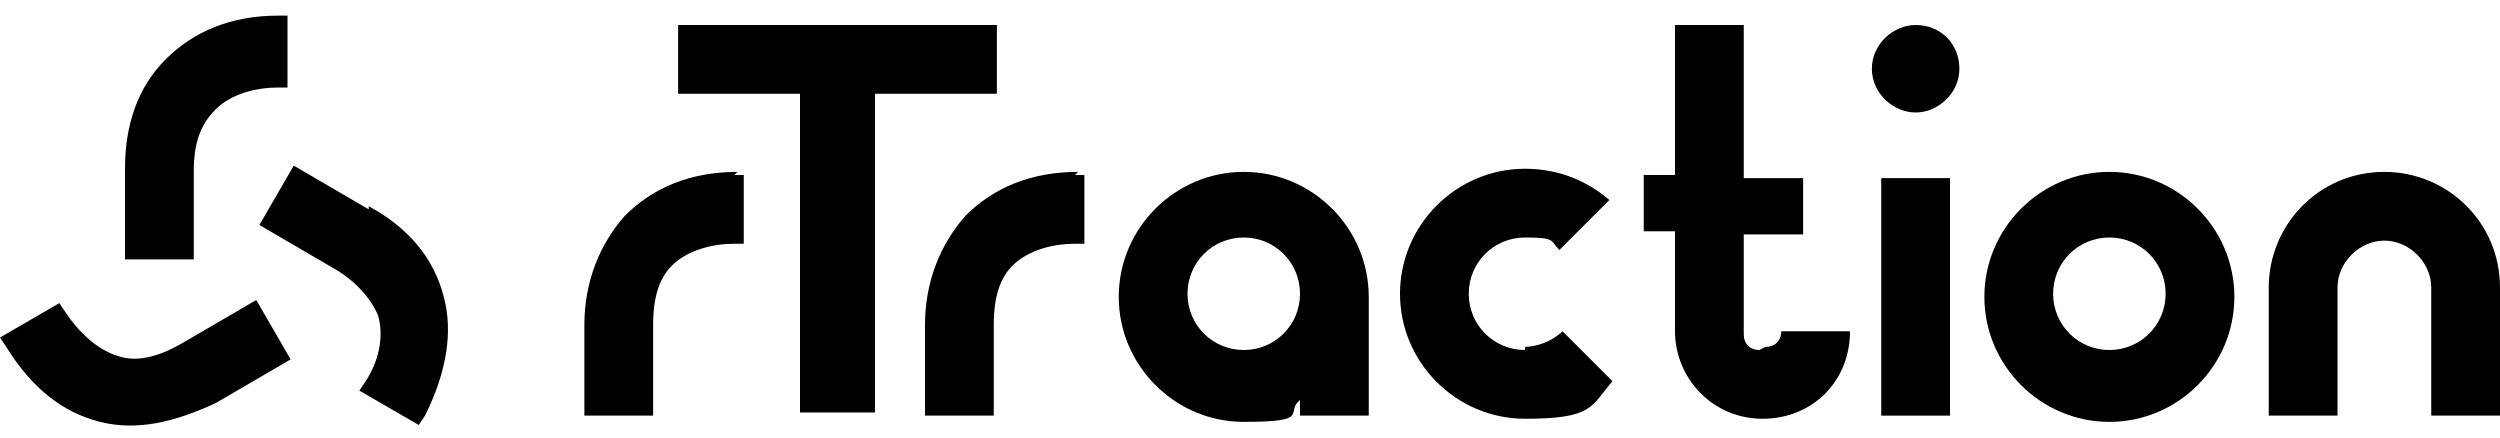 <?xml version="1.0" encoding="UTF-8"?>
<svg id="Layer_1" xmlns="http://www.w3.org/2000/svg" version="1.1" viewBox="0 0 80 14">
  <!-- Generator: Adobe Illustrator 29.2.0, SVG Export Plug-In . SVG Version: 2.1.0 Build 108)  -->
  <path d="M4,8.3h2.2v-2.8c0-.9.2-1.5.7-2,.5-.5,1.3-.7,2-.7,0,0,.3,0,.3,0V.5s-.3,0-.3,0c-1.5,0-2.7.5-3.6,1.4-.9.9-1.3,2.1-1.3,3.5,0,0,0,1.7,0,2.4,0,.2,0,.4,0,.4Z" fill="#000"/>
  <path d="M5.8,11c-.7.4-1.4.6-2,.4-.7-.2-1.3-.8-1.7-1.4,0,0-.2-.3-.2-.3l-1.9,1.1.2.3c.8,1.3,1.8,2.1,3,2.4,1.2.3,2.4,0,3.7-.6,0,0,2.4-1.4,2.4-1.4l-1.1-1.9-2.4,1.4Z" fill="#000"/>
  <path d="M11.8,6.7s-2.4-1.4-2.4-1.4l-1.1,1.9,2.4,1.4c.7.4,1.2,1,1.4,1.5.2.7,0,1.5-.4,2.1,0,0-.2.3-.2.3l1.9,1.1.2-.3c.7-1.4.9-2.7.6-3.8-.3-1.2-1.1-2.2-2.4-2.9Z" fill="#000"/>
  <path d="M39.8,5.5c-2.2,0-4,1.8-4,4s1.8,4,4,4,1.3-.3,1.8-.7v.5h2.2v-3.8c0-2.2-1.8-4-4-4ZM39.8,11.2c-1,0-1.8-.8-1.8-1.8s.8-1.8,1.8-1.8,1.8.8,1.8,1.8-.8,1.8-1.8,1.8Z" fill="#000"/>
  <polygon points="31.9 .8 21.7 .8 21.7 3 25.6 3 25.6 13.2 28 13.2 28 3 31.9 3 31.9 .8" fill="#000"/>
  <rect x="60.2" y="5.7" width="2.2" height="7.6" fill="#000"/>
  <path d="M61.3.8c-.7,0-1.4.6-1.4,1.4s.7,1.4,1.4,1.4,1.4-.6,1.4-1.4-.6-1.4-1.4-1.4Z" fill="#000"/>
  <path d="M76.3,5.5c-2.1,0-3.7,1.7-3.7,3.7v4.1s2.2,0,2.2,0v-4.1c0-.8.7-1.5,1.5-1.5s1.5.7,1.5,1.5v4.1h2.2v-4.1c0-2.1-1.7-3.7-3.7-3.7Z" fill="#000"/>
  <path d="M67.5,5.5c-2.2,0-4,1.8-4,4s1.8,4,4,4,4-1.8,4-4-1.8-4-4-4ZM67.5,11.2c-1,0-1.8-.8-1.8-1.8s.8-1.8,1.8-1.8,1.8.8,1.8,1.8-.8,1.8-1.8,1.8Z" fill="#000"/>
  <path d="M23.6,5.5c-1.5,0-2.7.5-3.6,1.4-.8.9-1.3,2.1-1.3,3.5,0,0,0,2.9,0,2.9h2.2v-2.9c0-.9.2-1.5.6-1.9.5-.5,1.3-.7,2-.7,0,0,.3,0,.3,0v-2.2s-.3,0-.3,0Z" fill="#000"/>
  <path d="M34.5,5.5c-1.5,0-2.7.5-3.6,1.4-.8.9-1.3,2.1-1.3,3.5,0,0,0,2.9,0,2.9h2.2v-2.9c0-.9.2-1.5.6-1.9.5-.5,1.3-.7,2-.7,0,0,.3,0,.3,0v-2.2s-.3,0-.3,0Z" fill="#000"/>
  <path d="M56.3,11.2c-.3,0-.5-.2-.5-.5h0v-3.2h1.9v-1.8h-1.9V.8h-2.2v4.8h-1v1.8h1v3.2c0,1.5,1.2,2.8,2.8,2.8s2.8-1.2,2.8-2.8h-2.2c0,.3-.2.5-.5.5Z" fill="#000"/>
  <path d="M48.8,11.2c-1,0-1.8-.8-1.8-1.8s.8-1.8,1.8-1.8.8.1,1.1.4l1.6-1.6c-.7-.6-1.6-1-2.7-1-2.2,0-4,1.8-4,4s1.8,4,4,4,2.1-.4,2.8-1.2l-1.6-1.6c-.3.3-.8.5-1.2.5Z" fill="#000"/>
</svg>